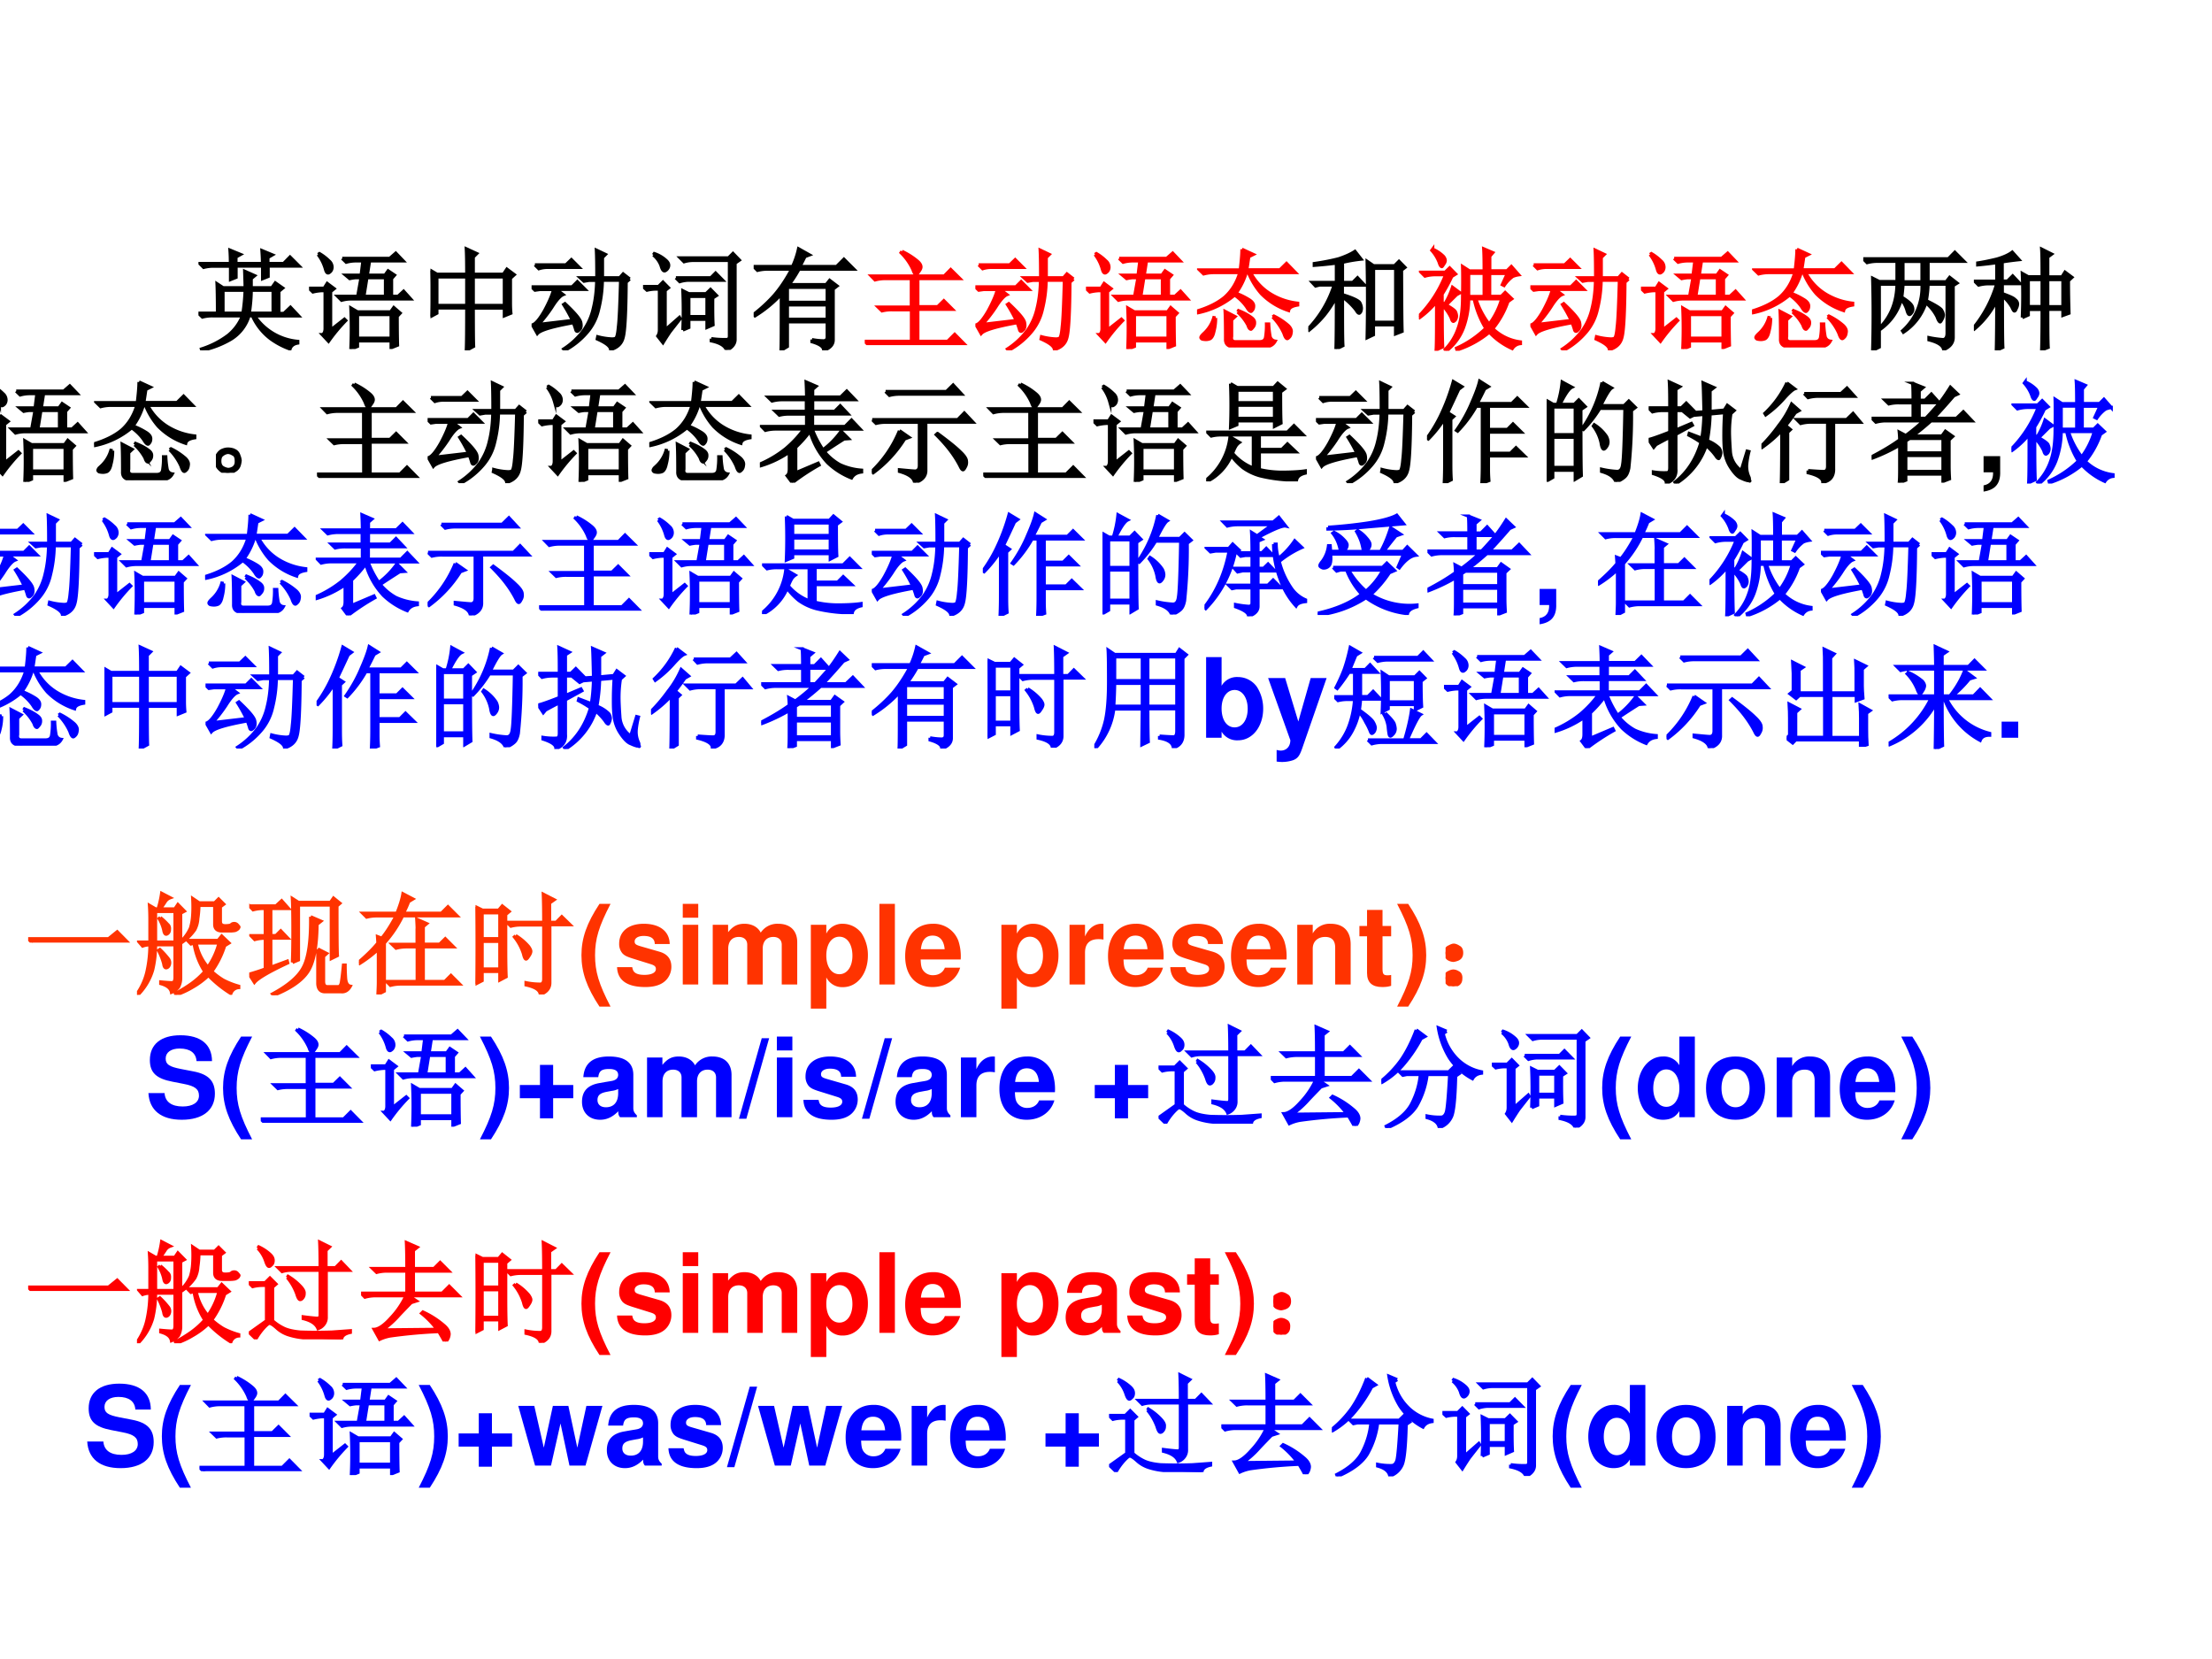 <svg xmlns="http://www.w3.org/2000/svg" xmlns:xlink="http://www.w3.org/1999/xlink" width="960" height="720" viewBox="0 0 720 540"><rect x="0" y="0" width="720" height="540" fill="#333333" stroke="none"/><g data-name="P"><clipPath id="a"><path fill-rule="evenodd" d="M0 540h720V0H0Z"/></clipPath><g clip-path="url(#a)"><path fill="#fff" fill-rule="evenodd" d="M0 540h720V0H0Z"/></g></g><g data-name="P"><symbol id="b"><path d="M-2147483500-2147483500Z"/></symbol><use xlink:href="#b" transform="matrix(36 0 0 -36 77309400000 -77309400000)"/><use xlink:href="#b" transform="matrix(36 0 0 -36 77309400000 -77309400000)"/><use xlink:href="#b" transform="matrix(36 0 0 -36 77309400000 -77309400000)"/><use xlink:href="#b" transform="matrix(36 0 0 -36 77309400000 -77309400000)"/><use xlink:href="#b" transform="matrix(36 0 0 -36 77309400000 -77309400000)"/><use xlink:href="#b" transform="matrix(36 0 0 -36 77309400000 -77309400000)"/><use xlink:href="#b" transform="matrix(36 0 0 -36 77309400000 -77309400000)"/><symbol id="c"><path d="M.172.336C.172.474.17.562.168.602L.223.566h.199C.422.6.42.65.418.715l.09-.04L.477.649V.566h.187L.695.61.762.563.727.534v-.2h.046l.059.056.074-.079H.508a.527.527 0 0 1 .39-.23V.066C.86.06.836.04.828.012a.69.69 0 0 0-.176.093.528.528 0 0 0-.164.208H.457A.374.374 0 0 0 .289.098.87.87 0 0 0 .031 0L.027.012A.803.803 0 0 1 .27.137c.057.047.1.105.128.175h-.27A.355.355 0 0 1 .036.301L0 .336h.172m.25.207h-.2V.336h.18c.01.06.017.129.02.207m.055 0C.477.475.47.406.46.336h.215v.207h-.2M.29.641v.12H.141A.355.355 0 0 1 .047.75L.012.785h.277c0 .04-.001.08-.004.121L.38.867.339.844V.785h.24c0 .037-.002.076-.005.117L.668.863.628.84V.785H.77l.058.059L.91.762H.63V.668l-.05-.02v.114h-.24V.66L.29.64Z"/></symbol><symbol id="d"><path d="M.438.313V.098h.304v.214H.438M.3.82h.43l.054.047.067-.07H.547L.527.668h.16l.028.039.058-.039L.746.637v-.16h.059l.05.046.063-.07h-.54A.325.325 0 0 1 .294.441L.258.477H.44L.47.645H.418a.488.488 0 0 1-.05-.008L.331.668h.14l.016.129H.422A.325.325 0 0 1 .336.785L.3.82M.523.645.496.477h.195v.168H.523M.797.297C.797.18.798.092.8.035L.742.012v.062H.438v-.05L.378 0a4.186 4.186 0 0 1 0 .371l.06-.035h.3l.028.039.058-.05L.797.296M.082.855l.012.008A.426.426 0 0 0 .18.797.073.073 0 0 0 .207.75.059.059 0 0 0 .195.703C.185.693.177.688.172.688c-.01 0-.018.011-.024.035a.39.39 0 0 1-.066.132M.122.13c.015.01.023.029.023.055v.343H.117A.432.432 0 0 1 .035.516L0 .55h.137l.027.043.063-.047L.195.52V.172L.32.27.332.258A1.526 1.526 0 0 1 .176.07L.12.13Z"/></symbol><symbol id="e"><path d="M.387.664V.406h.281v.258H.387M.328.687C.328.79.327.867.324.918L.418.875.387.844V.688H.66l.031.046.067-.05L.723.652V.426c0-.029.001-.059.004-.09L.668.312v.07H.387C.387.186.388.07.39.036L.324 0c.003.06.004.188.004.383h-.27V.336L0 .305a4.715 4.715 0 0 1 0 .418L.059.688h.27M.058.663V.406h.27v.258h-.27Z"/></symbol><symbol id="f"><path d="M.887.645.855.617C.853.341.844.174.828.117.815.062.778.026.715.007.712.038.672.068.594.103l.004.02a.594.594 0 0 1 .129-.02c.015 0 .027.002.035.007.01.008.018.042.023.102.008.062.014.203.02.422H.64A1.151 1.151 0 0 0 .605.367.475.475 0 0 0 .5.16.698.698 0 0 0 .3 0L.29.012a.696.696 0 0 1 .183.172c.041.06.07.126.086.199.018.073.028.156.03.25H.52L.474.625.44.656H.59c0 .11-.001.193-.004.25L.668.867.641.84V.656h.156l.031.035.059-.046M.03.773h.281L.36.82.43.75H.146A.246.246 0 0 1 .066.738L.031.773M0 .574h.367l.047.047.07-.07H.223L.285.504C.26.494.225.456.184.39A1.322 1.322 0 0 0 .063.234L.37.27C.345.322.318.37.29.414l.012.008C.39.339.44.282.445.25.451.221.447.2.434.187.424.177.417.172.414.172c-.008 0-.013.006-.016.02a.771.771 0 0 1-.02.058C.189.216.08.184.052.152L.008.23c.028.008.065.051.11.13.043.08.07.144.081.19H.074L.031.544 0 .574Z"/></symbol><symbol id="g"><path d="M.414.484V.301h.164v.183H.414M.36.18a4.136 4.136 0 0 1 0 .355L.414.508H.57l.04.039.054-.055L.63.47C.629.354.63.273.633.227L.578.203v.074H.414V.203L.36.18M.297.652h.316l.043.043L.72.63H.406A.289.289 0 0 1 .332.617L.297.652m.32-.55A.799.799 0 0 1 .754.094c.018 0 .027.01.027.031v.684H.445A.289.289 0 0 1 .371.797L.336.832h.437l.04.04.058-.06L.832.785V.098a.088.088 0 0 0-.02-.059A.115.115 0 0 0 .754 0C.738.04.693.066.617.082v.02M.094.859l.008.012A.298.298 0 0 0 .203.813C.227.793.236.774.23.752A.06.06 0 0 0 .2.716C.185.71.173.725.163.762a.229.229 0 0 1-.07.097M.199.18l.13.114.007-.012a29.227 29.227 0 0 1-.094-.12A2.923 2.923 0 0 1 .18.065L.133.125c.01.016.015.034.015.055v.37h-.02A.355.355 0 0 1 .036.54L0 .573h.14l.04.04.05-.051L.2.538V.18Z"/></symbol><symbol id="h"><path d="M.305.57V.434h.36V.57h-.36m0-.16V.281h.36v.13h-.36M.527.097A.633.633 0 0 1 .63.086c.023 0 .035.012.035.035v.137h-.36V.035L.247 0C.25.044.25.214.25.508A1.12 1.12 0 0 0 .012.312L0 .325C.073.382.135.44.188.5c.054.063.106.14.156.234H.129A.355.355 0 0 1 .035.723L0 .758h.352a.776.776 0 0 1 .054.16L.504.863.464.848a2.41 2.41 0 0 0-.046-.09H.75l.066.066.09-.09H.41a1.19 1.19 0 0 0-.09-.14h.336l.031.039.067-.051L.719.555V.094C.719.052.69.02.633 0 .635.031.6.057.527.078v.02Z"/></symbol><use xlink:href="#c" transform="matrix(36 0 0 -36 64.595 114.036)"/><use xlink:href="#d" transform="matrix(36 0 0 -36 100.598 113.614)"/><use xlink:href="#e" transform="matrix(36 0 0 -36 140.117 114.036)"/><use xlink:href="#f" transform="matrix(36 0 0 -36 173.027 114.036)"/><use xlink:href="#g" transform="matrix(36 0 0 -36 209.311 113.895)"/><use xlink:href="#h" transform="matrix(36 0 0 -36 245.315 114.036)"/><use xlink:href="#c" fill="none" stroke="#000" stroke-miterlimit="10" stroke-width=".029" transform="matrix(36 0 0 -36 64.595 114.036)"/><use xlink:href="#d" fill="none" stroke="#000" stroke-miterlimit="10" stroke-width=".029" transform="matrix(36 0 0 -36 100.598 113.614)"/><use xlink:href="#e" fill="none" stroke="#000" stroke-miterlimit="10" stroke-width=".029" transform="matrix(36 0 0 -36 140.117 114.036)"/><use xlink:href="#f" fill="none" stroke="#000" stroke-miterlimit="10" stroke-width=".029" transform="matrix(36 0 0 -36 173.027 114.036)"/><use xlink:href="#g" fill="none" stroke="#000" stroke-miterlimit="10" stroke-width=".029" transform="matrix(36 0 0 -36 209.311 113.895)"/><use xlink:href="#h" fill="none" stroke="#000" stroke-miterlimit="10" stroke-width=".029" transform="matrix(36 0 0 -36 245.315 114.036)"/><symbol id="i"><path d="M.336.848A.63.63 0 0 0 .473.762C.496.743.508.725.508.707.508.694.5.68.488.664.478.648.47.641.465.641.455.64.445.654.437.68a.503.503 0 0 1-.109.156l.008.012M.059.625h.66l.058.059L.86.602H.48V.348h.18l.055.054.078-.078H.48V.035h.27l.063.063.085-.086h-.77A.355.355 0 0 1 .036 0L0 .035h.422V.32H.25A.355.355 0 0 1 .156.31L.121.344h.3v.258H.189A.355.355 0 0 1 .093.59L.059.625Z"/></symbol><symbol id="j"><path d="M.406.888.508.841l-.04-.02A10.012 10.012 0 0 0 .45.702H.75l.059.058L.89.677H.484A.502.502 0 0 1 .688.47.592.592 0 0 1 .91.4V.384C.86.376.833.36.828.334a.613.613 0 0 0-.246.152.666.666 0 0 0-.117.191h-.02A.629.629 0 0 0 .352.49.66.66 0 0 0 .465.435C.496.417.512.397.512.376.512.358.508.346.5.337.495.33.49.326.488.326.478.326.465.339.45.365a.433.433 0 0 1-.11.109.748.748 0 0 0-.331-.16L0 .329C.102.36.185.4.25.454c.065.058.11.132.137.223H.152A.355.355 0 0 1 .06.665L.023.701h.368C.4.776.406.839.406.888M.168.267A.456.456 0 0 0 .152.142C.145.108.132.087.117.079A.096.096 0 0 0 .082.072a.145.145 0 0 0-.035.004C.039.08.035.086.035.09c0 .008.01.021.031.04a.31.31 0 0 1 .086.14L.168.267m.2.055.007.011c.05-.02.086-.04.11-.058C.51.259.521.242.52.224A.058.058 0 0 0 .504.181C.496.171.49.165.488.165c-.01 0-.02.012-.027.036a.432.432 0 0 1-.094.12M.684.276l.011.008a.597.597 0 0 0 .13-.086C.847.176.856.155.851.134.849.114.842.1.832.091.824.083.819.08.816.08c-.01 0-.02.016-.03.047a.501.501 0 0 1-.102.149M.258.079c0 .107-.001.19-.004.247l.09-.047L.313.25V.1C.306.065.323.049.358.052h.207c.032 0 .05.013.055.04a.677.677 0 0 1 .008.12h.02A.823.823 0 0 1 .66.102.055.055 0 0 1 .707.057C.687.02.65.003.597.006H.364C.29 0 .255.024.258.078Z"/></symbol><use xlink:href="#i" fill="red" transform="matrix(36 0 0 -36 281.478 112.348)"/><use xlink:href="#f" fill="red" transform="matrix(36 0 0 -36 317.48 114.036)"/><use xlink:href="#d" fill="red" transform="matrix(36 0 0 -36 353.484 113.614)"/><use xlink:href="#j" fill="red" transform="matrix(36 0 0 -36 389.628 113.098)"/><use xlink:href="#i" fill="none" stroke="red" stroke-miterlimit="10" stroke-width=".029" transform="matrix(36 0 0 -36 281.478 112.348)"/><use xlink:href="#f" fill="none" stroke="red" stroke-miterlimit="10" stroke-width=".029" transform="matrix(36 0 0 -36 317.48 114.036)"/><use xlink:href="#d" fill="none" stroke="red" stroke-miterlimit="10" stroke-width=".029" transform="matrix(36 0 0 -36 353.484 113.614)"/><use xlink:href="#j" fill="none" stroke="red" stroke-miterlimit="10" stroke-width=".029" transform="matrix(36 0 0 -36 389.628 113.098)"/><symbol id="k"><path d="M.309.473c0-.24 0-.387.004-.442L.25 0c.003.078.004.236.004.473a1.033 1.033 0 0 0-.11-.168.94.94 0 0 0-.136-.133L0 .184a1.02 1.02 0 0 1 .234.395H.102L.066.57l-.03.032h.218v.175a3.9 3.9 0 0 0-.2-.02v.016c.09.013.162.028.22.043.057.019.106.04.148.067l.055-.07A1.327 1.327 0 0 1 .309.784V.602h.093l.043.043.063-.067h-.2V.492c.1-.031.153-.057.16-.078A.119.119 0 0 0 .48.371.078.078 0 0 0 .473.336C.467.328.463.324.46.324c-.008 0-.017.01-.027.028a.608.608 0 0 1-.125.12m.535.243C.844.42.845.235.848.16L.789.137v.082h-.2v-.09L.532.102a16.022 16.022 0 0 1 0 .691L.59.753H.78l.04.04.054-.055L.844.715M.59.73V.242h.2V.73h-.2Z"/></symbol><use xlink:href="#k" transform="matrix(36 0 0 -36 425.847 113.614)"/><use xlink:href="#k" fill="none" stroke="#000" stroke-miterlimit="10" stroke-width=".029" transform="matrix(36 0 0 -36 425.847 113.614)"/><symbol id="l"><path d="M.45.7V.491h.14V.7H.45M.515.47a.761.761 0 0 1 .12-.23.703.703 0 0 1 .114.23H.516M.805.445A.804.804 0 0 0 .668.2a.437.437 0 0 1 .25-.12V.065A.099.099 0 0 1 .844.02a.638.638 0 0 0-.207.148.872.872 0 0 0-.293-.16L.34.023a.92.92 0 0 1 .265.18A.843.843 0 0 0 .5.47H.45A.782.782 0 0 0 .401.203.476.476 0 0 0 .25 0L.238.012a.508.508 0 0 1 .117.191c.027.073.04.168.04.285.002.12.002.211 0 .274l.062-.04H.59c0 .09-.001.156-.004.2L.668.887.641.855V.723h.156l.039.039.066-.075A.216.216 0 0 1 .848.672.335.335 0 0 1 .77.59L.754.598.8.699H.64V.492h.105l.035.035L.84.47.805.445M.297.672A1.44 1.44 0 0 0 .21.512V.434L.234.422a.694.694 0 0 1 .07.152l.067-.05L.34.507.246.414C.301.383.33.361.332.348A.09.09 0 0 0 .34.316.063.063 0 0 0 .328.277C.32.27.315.266.312.266c-.007 0-.014.01-.019.03a.42.42 0 0 1-.082.118C.21.221.212.095.215.035L.156.008C.16.07.16.216.16.445A.793.793 0 0 0 .008.301L0 .313a1.106 1.106 0 0 1 .242.375H.148A.355.355 0 0 1 .055.675L.02.71h.218l.04.039.054-.055L.297.672M.125.918A.307.307 0 0 0 .223.852C.233.839.238.827.238.816.238.806.233.794.223.781.215.768.21.761.207.761.199.762.191.774.184.798a.352.352 0 0 1-.067.11l.008.011Z"/></symbol><use xlink:href="#l" fill="red" transform="matrix(36 0 0 -36 461.846 114.176)"/><use xlink:href="#f" fill="red" transform="matrix(36 0 0 -36 498.13 114.036)"/><use xlink:href="#d" fill="red" transform="matrix(36 0 0 -36 534.134 113.614)"/><use xlink:href="#j" fill="red" transform="matrix(36 0 0 -36 570.278 113.098)"/><use xlink:href="#l" fill="none" stroke="red" stroke-miterlimit="10" stroke-width=".029" transform="matrix(36 0 0 -36 461.846 114.176)"/><use xlink:href="#f" fill="none" stroke="red" stroke-miterlimit="10" stroke-width=".029" transform="matrix(36 0 0 -36 498.13 114.036)"/><use xlink:href="#d" fill="none" stroke="red" stroke-miterlimit="10" stroke-width=".029" transform="matrix(36 0 0 -36 534.134 113.614)"/><use xlink:href="#j" fill="none" stroke="red" stroke-miterlimit="10" stroke-width=".029" transform="matrix(36 0 0 -36 570.278 113.098)"/><symbol id="m"><path d="M.145.598V.03L.085 0a11.778 11.778 0 0 1 0 .652l.06-.03h.16v.183H.129A.355.355 0 0 1 .035.793L0 .828h.77l.058.059L.91.805H.586V.62H.75l.031.04.067-.052L.813.586V.117c0-.05-.03-.086-.086-.11C.72.045.677.074.594.095v.02A.944.944 0 0 1 .723.097C.746.1.758.12.758.156v.442H.586A1 1 0 0 0 .57.449C.66.405.706.375.71.36A.092.092 0 0 0 .724.32.097.097 0 0 0 .71.277C.703.264.698.257.695.257.688.258.678.273.668.302A.392.392 0 0 1 .566.43.505.505 0 0 0 .363.164L.355.176a.531.531 0 0 1 .176.422H.36A2.228 2.228 0 0 0 .348.48C.408.444.44.414.445.39.451.37.448.354.437.34.43.33.423.324.418.324.41.324.402.337.395.364A.27.27 0 0 1 .344.46a.497.497 0 0 0-.18-.262L.156.211c.097.102.146.23.149.387h-.16m.214.207V.62h.172v.184H.36Z"/></symbol><symbol id="n"><path d="M.492.64V.396h.125V.64H.492m.176 0V.395h.137V.64H.668M.438.297a4.605 4.605 0 0 1 0 .398l.054-.03h.125c0 .124-.001.207-.004.25L.703.87.668.844v-.18h.129l.027.043L.887.66.855.63C.855.522.857.424.86.336L.805.316v.055H.668c0-.193.001-.307.004-.344L.613.004C.616.1.617.223.617.37H.492v-.05L.438.296M.203 0c.003.12.004.27.004.453a.795.795 0 0 0-.2-.258L0 .207a1.125 1.125 0 0 1 .207.395h-.07A.355.355 0 0 1 .043.59L.008.625h.199v.168a3.14 3.14 0 0 0-.172-.02V.79c.052.008.11.02.172.035.063.018.11.04.14.063L.408.82A2.894 2.894 0 0 1 .256.8V.626h.048l.047.047.066-.07h-.16v-.09C.32.49.358.474.37.46.387.448.395.434.395.418a.092.092 0 0 0-.012-.04C.378.364.373.356.367.356.362.355.354.367.344.391a.372.372 0 0 1-.086.101C.258.224.259.07.262.027L.203 0Z"/></symbol><use xlink:href="#m" transform="matrix(36 0 0 -36 606.487 114.036)"/><use xlink:href="#n" transform="matrix(36 0 0 -36 642.49 114.036)"/><use xlink:href="#m" fill="none" stroke="#000" stroke-miterlimit="10" stroke-width=".029" transform="matrix(36 0 0 -36 606.487 114.036)"/><use xlink:href="#n" fill="none" stroke="#000" stroke-miterlimit="10" stroke-width=".029" transform="matrix(36 0 0 -36 642.49 114.036)"/><symbol id="o"><path d="M.164.203A.07.07 0 0 0 .207.156.15.15 0 0 0 .219.11.215.215 0 0 0 .21.066.083.083 0 0 0 .17.02.111.111 0 0 0 .106 0C.08 0 .056.01.035.031A.111.111 0 0 0 0 .098c0 .026.005.048.016.066.013.02.028.034.046.04a.123.123 0 0 0 .047.01.16.16 0 0 0 .055-.01M.16.046C.178.06.186.08.184.109c0 .032-.01.051-.028.059A.099.099 0 0 1 .11.184a.09.09 0 0 1-.05-.02C.043.154.035.134.035.105c0-.028.01-.048.027-.058A.12.12 0 0 1 .11.03c.016 0 .033.005.051.016Z"/></symbol><symbol id="p"><path d="m.324.09.203.086L.535.16A2.019 2.019 0 0 1 .293 0L.246.063c.013.01.02.03.02.062v.152A.904.904 0 0 0 .004.152L0 .168a.997.997 0 0 1 .234.14C.297.362.352.42.398.485H.145A.355.355 0 0 1 .05.473L.016.508h.406V.62H.27A.355.355 0 0 1 .176.61L.14.645h.28V.75H.204A.355.355 0 0 1 .11.738L.074.773h.348C.422.823.42.868.418.91l.09-.039L.477.844v-.07H.73l.055.054L.86.75H.477V.645h.199l.05.05.07-.074h-.32V.508H.77l.058.058.078-.082H.473A.914.914 0 0 1 .57.297a.75.75 0 0 1 .164.168L.801.398.76.395A8.691 8.691 0 0 1 .583.28a.497.497 0 0 1 .14-.117.562.562 0 0 1 .196-.05V.097C.876.092.846.074.828.043A.665.665 0 0 0 .613.18a.684.684 0 0 0-.16.285A1.093 1.093 0 0 0 .324.32V.09Z"/></symbol><symbol id="q"><path d="M.125.824h.55l.06.059L.812.8h-.56A.355.355 0 0 1 .16.789L.125.824M.004.57h.773L.836.63.914.547H.488v-.43C.491.06.457.021.387 0 .382.044.336.078.25.102v.015C.326.11.374.105.395.105.418.108.43.125.43.156v.39H.133a.355.355 0 0 1-.094-.01L.004.57M.25.47.336.41.296.395A1.11 1.11 0 0 0 .013.09L0 .102C.11.208.193.33.25.469M.594.445C.693.372.76.318.797.281.836.245.855.216.855.195A.078.078 0 0 0 .844.141C.836.125.829.117.824.117.816.117.807.13.797.152a.931.931 0 0 1-.078.125c-.034.047-.08.1-.137.157l.012.011Z"/></symbol><symbol id="r"><path d="M.277.688V.57h.34v.118h-.34M.22.883.28.848H.61l.036.039.062-.051L.672.809c0-.146.001-.24.004-.282L.617.497v.05h-.34V.512L.22.488a4.79 4.79 0 0 1 0 .395M.277.824V.711h.34v.113h-.34M.012.445h.722l.059.059.082-.082H.48V.289h.204l.05.05L.81.267H.48v-.16a.885.885 0 0 1 .2-.024c.088 0 .16.004.215.012v-.02C.848.064.822.043.816.012A1.353 1.353 0 0 0 .488.05a.484.484 0 0 0-.156.074.601.601 0 0 0-.105.11A.46.46 0 0 0 .007 0L0 .012a.582.582 0 0 1 .215.39L.3.352A.113.113 0 0 1 .266.316.39.39 0 0 1 .238.254.468.468 0 0 1 .426.12v.3H.14a.355.355 0 0 1-.094-.01L.012.444Z"/></symbol><symbol id="s"><path d="M.555.246V.117c0-.023.001-.055.004-.094L.496 0C.5.078.5.142.5.191v.504H.445A1.112 1.112 0 0 0 .277.47L.266.477c.06.086.106.17.14.253.037.084.06.148.07.192l.079-.05L.52.851A3.116 3.116 0 0 0 .453.719h.313l.05.05.075-.074H.555v-.21h.172l.05.05.075-.074H.555V.27h.199l.05.05L.88.246H.555M.215.168C.215.116.216.07.219.031L.156 0C.16.083.16.155.16.215v.37A1.122 1.122 0 0 0 .012.399L0 .406c.044.06.083.124.117.192a1.82 1.82 0 0 1 .121.32L.316.871.286.848A18.305 18.305 0 0 0 .187.637L.241.602.215.578v-.41Z"/></symbol><symbol id="t"><path d="M.055.676v-.25h.203v.25H.055m0-.274V.13h.203v.273H.055m.254.25c0-.304 0-.504.004-.597L.258.023v.082H.055V.04L0 .008a17.08 17.08 0 0 1 0 .726L.059.7h.039A.98.98 0 0 1 .14.902L.227.855C.2.842.165.79.12.7H.25l.04.04.058-.06-.04-.027M.5.898l.086-.05C.566.835.533.78.488.688H.7L.742.73.801.672.766.645a4.532 4.532 0 0 0-.024-.52C.734.085.722.059.703.043A.213.213 0 0 0 .625 0C.612.042.569.073.496.094v.02a.82.82 0 0 1 .14-.02c.03 0 .046.022.051.066.008.044.015.212.02.504H.48A1.06 1.06 0 0 0 .332.473L.32.48A1.113 1.113 0 0 1 .5.898M.43.516A.375.375 0 0 0 .54.41.12.12 0 0 0 .554.363.073.073 0 0 0 .539.316C.53.303.521.296.516.296c-.01 0-.019.02-.024.056a.383.383 0 0 1-.07.152L.43.516Z"/></symbol><symbol id="u"><path d="M.5.648C.497.778.495.866.492.91L.59.867.555.84V.652l.129.012.027.043L.773.66.743.633A1.085 1.085 0 0 1 .73.465c0-.042.003-.1.008-.172A.23.23 0 0 1 .836.117L.89.293.906.289a.769.769 0 0 1-.02-.113.231.231 0 0 1 .02-.117.043.043 0 0 0 .004-.02C.91.026.911.021.914.023.917.026.91.027.894.027a.277.277 0 0 0-.054.02C.81.057.78.087.746.137a.346.346 0 0 0-.058.148C.681.335.68.385.68.438c0 .067.002.135.007.203L.555.629A1.526 1.526 0 0 0 .53.387.312.312 0 0 0 .637.32.08.08 0 0 0 .652.277a.09.09 0 0 0-.007-.03C.639.232.635.226.633.226.625.227.616.236.605.254a.541.541 0 0 1-.085.09A.647.647 0 0 0 .246 0L.238.012C.35.1.428.22.473.372a.947.947 0 0 1-.11.066l.004.015L.48.41C.49.46.497.531.5.625L.406.617.375.602.332.637.5.648M0 .398c.029.006.092.028.191.067V.66H.13A.355.355 0 0 1 .035.648L0 .684h.191c0 .09 0 .169-.004.234L.281.875.246.852V.684h.05L.34.727.406.66h-.16V.484l.14.059.009-.016L.246.445V.133C.251.07.223.027.16.003.163.036.124.064.043.09v.015A.602.602 0 0 1 .164.098c.018 0 .027.014.027.043v.277A2.904 2.904 0 0 1 .066.352L.046.328 0 .398Z"/></symbol><symbol id="v"><path d="M.387.809h.332l.054.05L.84.785H.516A.355.355 0 0 1 .422.773L.387.81M.422.113C.492.108.539.105.562.105c.024 0 .036.016.036.047v.399H.449A.355.355 0 0 1 .355.539L.32.574h.45L.828.63.895.55H.652V.133C.655.063.622.02.555.008.555.044.51.073.422.094v.02M.23.905.3.852C.284.846.252.819.208.77A.97.97 0 0 0 .039.617L.031.63a.905.905 0 0 1 .2.277M.237.461V.035L.18 0c.002.057.004.216.004.477A1.126 1.126 0 0 0 .008.324L0 .336C.055.39.107.452.156.52a.88.88 0 0 1 .117.195L.34.656.305.636A1.771 1.771 0 0 0 .219.52L.262.484.238.461Z"/></symbol><symbol id="w"><path d="M.309.379v-.11h.336V.4H.344L.309.378m0-.133V.102h.336v.144H.309M.37.898.465.86.43.83V.745h.054L.54.801.61.723H.43V.582h.06c.023.023.055.059.097.106.042.049.083.108.125.175L.777.801.742.785A5.774 5.774 0 0 0 .56.582h.207l.062.059.078-.082h-.37A2.277 2.277 0 0 0 .37.422h.266l.031.043.066-.047L.7.387v-.23c0-.05.002-.09.004-.122L.645.012v.066H.309V.023L.25 0c.003.023.004.065.004.125V.34A1.603 1.603 0 0 0 .008.223L0 .234c.096.05.181.1.254.153a.807.807 0 0 1-.004.07L.309.426c.06.044.113.088.16.133H.133A.355.355 0 0 1 .039.547L.004.582h.371v.14H.25A.355.355 0 0 1 .156.712L.121.746h.254c0 .07-.001.121-.004.152Z"/></symbol><use xlink:href="#d" transform="matrix(36.024 0 0 -36.024 -5.529 156.836)"/><use xlink:href="#j" transform="matrix(36.024 0 0 -36.024 30.615 156.32)"/><use xlink:href="#o" transform="matrix(36.024 0 0 -36.024 70.277 153.88)"/><use xlink:href="#i" transform="matrix(36.024 0 0 -36.024 103.185 155.57)"/><use xlink:href="#f" transform="matrix(36.024 0 0 -36.024 139.188 157.258)"/><use xlink:href="#d" transform="matrix(36.024 0 0 -36.024 175.191 156.836)"/><use xlink:href="#j" transform="matrix(36.024 0 0 -36.024 211.335 156.32)"/><use xlink:href="#p" transform="matrix(36.024 0 0 -36.024 247.338 157.117)"/><use xlink:href="#q" transform="matrix(36.024 0 0 -36.024 283.764 157.117)"/><use xlink:href="#i" transform="matrix(36.024 0 0 -36.024 320.049 155.57)"/><use xlink:href="#d" transform="matrix(36.024 0 0 -36.024 355.911 156.836)"/><use xlink:href="#r" transform="matrix(36.024 0 0 -36.024 392.618 156.695)"/><use xlink:href="#f" transform="matrix(36.024 0 0 -36.024 428.34 157.258)"/><use xlink:href="#s" transform="matrix(36.024 0 0 -36.024 464.484 157.258)"/><use xlink:href="#t" transform="matrix(36.024 0 0 -36.024 503.442 156.836)"/><use xlink:href="#u" transform="matrix(36.024 0 0 -36.024 536.631 157.399)"/><use xlink:href="#v" transform="matrix(36.024 0 0 -36.024 573.338 157.258)"/><use xlink:href="#w" transform="matrix(36.024 0 0 -36.024 609.2 157.117)"/><use xlink:href="#d" fill="none" stroke="#000" stroke-miterlimit="10" stroke-width=".029" transform="matrix(36.024 0 0 -36.024 -5.529 156.836)"/><use xlink:href="#j" fill="none" stroke="#000" stroke-miterlimit="10" stroke-width=".029" transform="matrix(36.024 0 0 -36.024 30.615 156.32)"/><use xlink:href="#o" fill="none" stroke="#000" stroke-miterlimit="10" stroke-width=".029" transform="matrix(36.024 0 0 -36.024 70.277 153.88)"/><use xlink:href="#i" fill="none" stroke="#000" stroke-miterlimit="10" stroke-width=".029" transform="matrix(36.024 0 0 -36.024 103.185 155.57)"/><use xlink:href="#f" fill="none" stroke="#000" stroke-miterlimit="10" stroke-width=".029" transform="matrix(36.024 0 0 -36.024 139.188 157.258)"/><use xlink:href="#d" fill="none" stroke="#000" stroke-miterlimit="10" stroke-width=".029" transform="matrix(36.024 0 0 -36.024 175.191 156.836)"/><use xlink:href="#j" fill="none" stroke="#000" stroke-miterlimit="10" stroke-width=".029" transform="matrix(36.024 0 0 -36.024 211.335 156.32)"/><use xlink:href="#p" fill="none" stroke="#000" stroke-miterlimit="10" stroke-width=".029" transform="matrix(36.024 0 0 -36.024 247.338 157.117)"/><use xlink:href="#q" fill="none" stroke="#000" stroke-miterlimit="10" stroke-width=".029" transform="matrix(36.024 0 0 -36.024 283.764 157.117)"/><use xlink:href="#i" fill="none" stroke="#000" stroke-miterlimit="10" stroke-width=".029" transform="matrix(36.024 0 0 -36.024 320.049 155.57)"/><use xlink:href="#d" fill="none" stroke="#000" stroke-miterlimit="10" stroke-width=".029" transform="matrix(36.024 0 0 -36.024 355.911 156.836)"/><use xlink:href="#r" fill="none" stroke="#000" stroke-miterlimit="10" stroke-width=".029" transform="matrix(36.024 0 0 -36.024 392.618 156.695)"/><use xlink:href="#f" fill="none" stroke="#000" stroke-miterlimit="10" stroke-width=".029" transform="matrix(36.024 0 0 -36.024 428.34 157.258)"/><use xlink:href="#s" fill="none" stroke="#000" stroke-miterlimit="10" stroke-width=".029" transform="matrix(36.024 0 0 -36.024 464.484 157.258)"/><use xlink:href="#t" fill="none" stroke="#000" stroke-miterlimit="10" stroke-width=".029" transform="matrix(36.024 0 0 -36.024 503.442 156.836)"/><use xlink:href="#u" fill="none" stroke="#000" stroke-miterlimit="10" stroke-width=".029" transform="matrix(36.024 0 0 -36.024 536.631 157.399)"/><use xlink:href="#v" fill="none" stroke="#000" stroke-miterlimit="10" stroke-width=".029" transform="matrix(36.024 0 0 -36.024 573.338 157.258)"/><use xlink:href="#w" fill="none" stroke="#000" stroke-miterlimit="10" stroke-width=".029" transform="matrix(36.024 0 0 -36.024 609.2 157.117)"/></g><g data-name="P"><symbol id="x"><path d="M0 .32V.174h.086C.088.106.06.067 0 .056V0c.107.016.154.073.15.183V.32H0Z"/></symbol><use xlink:href="#x" transform="matrix(36.024 0 0 -36.024 645.646 160.008)"/></g><g data-name="P" transform="matrix(36.024 0 0 -36.024 654.707 157.399)"><use xlink:href="#l" fill="#00f"/><use xlink:href="#l" fill="none" stroke="#00f" stroke-miterlimit="10" stroke-width=".029"/></g><g data-name="P"><symbol id="y"><path d="M.277.57a1.02 1.02 0 0 0-.265-.5L0 .082C.112.225.186.395.223.59H.102L.055.582.023.613H.22l.035.04.058-.055L.277.57m.348.082h.023a.464.464 0 0 1 .02-.129.71.71 0 0 1 .148.16L.88.622A.888.888 0 0 1 .676.496.75.75 0 0 1 .78.262.303.303 0 0 1 .914.148V.133C.867.128.84.115.828.093a.7.7 0 0 0-.144.243.917.917 0 0 0-.059.316M.43.574C.43.665.428.727.426.758l.05-.031.137.101H.301A.355.355 0 0 1 .207.816L.172.852h.45l.05.043.062-.079C.706.822.624.788.488.715L.52.695.484.68V.574H.52l.039.04L.62.55H.484V.434h.051l.04.039L.636.41H.484V.281h.09l.047.047.07-.07H.484V.09C.484.05.456.02.398 0 .401.029.362.057.281.086v.02A.897.897 0 0 1 .398.09C.42.09.43.1.43.12v.137H.285L.25.25.219.281h.21v.13H.345L.3.401.27.434h.16V.55H.37L.328.543.297.574H.43Z"/></symbol><symbol id="z"><path d="M.094.793c.117.008.238.02.363.039.125.02.211.044.258.07L.777.824.453.797a4.261 4.261 0 0 0-.36-.02v.016M.57.574c.034.06.064.132.09.215L.75.73.707.715a3.828 3.828 0 0 1-.11-.14h.176L.81.616.887.54C.84.534.79.496.738.426L.727.434l.05.117h-.66C.122.496.117.46.102.445a.063.063 0 0 0-.055-.02C.029.432.02.439.02.446c0 .008.007.021.023.04a.294.294 0 0 1 .055.14h.015l.004-.05h.09a.538.538 0 0 1-.016.062.328.328 0 0 1-.054.101l.011.008A.305.305 0 0 0 .234.684C.255.663.266.646.266.633.266.615.256.595.234.574h.18a.526.526 0 0 1-.02.09.531.531 0 0 1-.042.09l.011.008A.29.29 0 0 0 .441.695C.462.672.473.652.473.637.473.616.46.595.438.574H.57M.14.43h.446l.039.039.07-.067-.047-.02A1.018 1.018 0 0 0 .48.185.67.67 0 0 1 .898.09V.074C.846.061.818.04.812.012a.781.781 0 0 0-.375.144A.996.996 0 0 0 .005 0L0 .016c.164.036.297.093.398.171a.687.687 0 0 0-.136.22H.207L.172.397.14.43M.28.406A.74.74 0 0 1 .437.215.659.659 0 0 1 .59.406H.28Z"/></symbol><use xlink:href="#f" fill="#00f" transform="matrix(36 0 0 -36 -5.39 200.456)"/><use xlink:href="#d" fill="#00f" transform="matrix(36 0 0 -36 30.614 200.034)"/><use xlink:href="#j" fill="#00f" transform="matrix(36 0 0 -36 66.758 199.518)"/><use xlink:href="#p" fill="#00f" transform="matrix(36 0 0 -36 102.762 200.315)"/><use xlink:href="#q" fill="#00f" transform="matrix(36 0 0 -36 139.187 200.315)"/><use xlink:href="#i" fill="#00f" transform="matrix(36 0 0 -36 175.471 198.768)"/><use xlink:href="#d" fill="#00f" transform="matrix(36 0 0 -36 211.334 200.034)"/><use xlink:href="#r" fill="#00f" transform="matrix(36 0 0 -36 248.04 199.893)"/><use xlink:href="#f" fill="#00f" transform="matrix(36 0 0 -36 283.763 200.456)"/><use xlink:href="#s" fill="#00f" transform="matrix(36 0 0 -36 319.907 200.456)"/><use xlink:href="#t" fill="#00f" transform="matrix(36 0 0 -36 358.863 200.034)"/><use xlink:href="#y" fill="#00f" transform="matrix(36 0 0 -36 392.054 200.596)"/><use xlink:href="#z" fill="#00f" transform="matrix(36 0 0 -36 428.901 200.174)"/><use xlink:href="#w" fill="#00f" transform="matrix(36 0 0 -36 464.624 200.315)"/><use xlink:href="#f" fill="none" stroke="#00f" stroke-miterlimit="10" stroke-width=".029" transform="matrix(36 0 0 -36 -5.39 200.456)"/><use xlink:href="#d" fill="none" stroke="#00f" stroke-miterlimit="10" stroke-width=".029" transform="matrix(36 0 0 -36 30.614 200.034)"/><use xlink:href="#j" fill="none" stroke="#00f" stroke-miterlimit="10" stroke-width=".029" transform="matrix(36 0 0 -36 66.758 199.518)"/><use xlink:href="#p" fill="none" stroke="#00f" stroke-miterlimit="10" stroke-width=".029" transform="matrix(36 0 0 -36 102.762 200.315)"/><use xlink:href="#q" fill="none" stroke="#00f" stroke-miterlimit="10" stroke-width=".029" transform="matrix(36 0 0 -36 139.187 200.315)"/><use xlink:href="#i" fill="none" stroke="#00f" stroke-miterlimit="10" stroke-width=".029" transform="matrix(36 0 0 -36 175.471 198.768)"/><use xlink:href="#d" fill="none" stroke="#00f" stroke-miterlimit="10" stroke-width=".029" transform="matrix(36 0 0 -36 211.334 200.034)"/><use xlink:href="#r" fill="none" stroke="#00f" stroke-miterlimit="10" stroke-width=".029" transform="matrix(36 0 0 -36 248.04 199.893)"/><use xlink:href="#f" fill="none" stroke="#00f" stroke-miterlimit="10" stroke-width=".029" transform="matrix(36 0 0 -36 283.763 200.456)"/><use xlink:href="#s" fill="none" stroke="#00f" stroke-miterlimit="10" stroke-width=".029" transform="matrix(36 0 0 -36 319.907 200.456)"/><use xlink:href="#t" fill="none" stroke="#00f" stroke-miterlimit="10" stroke-width=".029" transform="matrix(36 0 0 -36 358.863 200.034)"/><use xlink:href="#y" fill="none" stroke="#00f" stroke-miterlimit="10" stroke-width=".029" transform="matrix(36 0 0 -36 392.054 200.596)"/><use xlink:href="#z" fill="none" stroke="#00f" stroke-miterlimit="10" stroke-width=".029" transform="matrix(36 0 0 -36 428.901 200.174)"/><use xlink:href="#w" fill="none" stroke="#00f" stroke-miterlimit="10" stroke-width=".029" transform="matrix(36 0 0 -36 464.624 200.315)"/></g><g fill="#00f" data-name="P"><use xlink:href="#x" transform="matrix(36 0 0 -36 501.144 203.204)"/><use xlink:href="#b" transform="matrix(36 0 0 -36 77309400000 -77309400000)"/></g><g data-name="P"><symbol id="A"><path d="M.172.465.168.523.207.508C.251.562.294.63.336.71H.164A.355.355 0 0 1 .07.699L.035.734h.309c.028.07.047.13.054.176l.09-.047L.45.84A.904.904 0 0 0 .402.734h.344l.059.059.082-.082H.395A1.056 1.056 0 0 0 .23.465V.03L.172 0c.002.042.004.08.004.113V.41A1.077 1.077 0 0 0 .008.281L0 .293c.078.068.135.125.172.172m.355.117C.527.6.526.632.523.68l.09-.04L.582.614v-.16H.73l.051.05L.855.43H.582V.117h.195l.055.055L.91.094H.38A.355.355 0 0 1 .285.082L.25.117h.277V.43H.43A.355.355 0 0 1 .336.418L.3.453h.226v.129Z"/></symbol><use xlink:href="#A" fill="#00f" transform="matrix(36 0 0 -36 520.146 200.174)"/><use xlink:href="#l" fill="#00f" transform="matrix(36 0 0 -36 556.43 200.596)"/><use xlink:href="#f" fill="#00f" transform="matrix(36 0 0 -36 592.715 200.456)"/><use xlink:href="#d" fill="#00f" transform="matrix(36 0 0 -36 628.718 200.034)"/><use xlink:href="#A" fill="none" stroke="#00f" stroke-miterlimit="10" stroke-width=".029" transform="matrix(36 0 0 -36 520.146 200.174)"/><use xlink:href="#l" fill="none" stroke="#00f" stroke-miterlimit="10" stroke-width=".029" transform="matrix(36 0 0 -36 556.43 200.596)"/><use xlink:href="#f" fill="none" stroke="#00f" stroke-miterlimit="10" stroke-width=".029" transform="matrix(36 0 0 -36 592.715 200.456)"/><use xlink:href="#d" fill="none" stroke="#00f" stroke-miterlimit="10" stroke-width=".029" transform="matrix(36 0 0 -36 628.718 200.034)"/></g><g data-name="P"><symbol id="B"><path d="M.617.652C.617.754.616.84.613.906l.098-.05L.67.827V.652h.06l.05.051L.855.63H.672V.105C.672.056.643.021.586 0 .583.04.54.068.457.086v.02A.645.645 0 0 1 .59.093C.608.096.617.112.617.14v.488H.414A.355.355 0 0 1 .32.617L.285.652h.332M.363.532A.482.482 0 0 0 .48.433C.493.415.5.4.5.39.5.378.493.362.48.344.47.328.462.32.457.32.449.32.441.336.434.367A.464.464 0 0 1 .352.52L.363.53M.06.738V.504h.16v.234h-.16m0-.258V.23h.16v.25h-.16M.273.402C.273.277.275.197.277.16L.22.13v.078h-.16V.125L0 .094a13.128 13.128 0 0 1 0 .699L.063.762H.21L.242.8.305.75.273.723v-.32Z"/></symbol><symbol id="C"><path d="M.484.586V.379h.262v.207H.484M.59.109C.658.104.7.102.719.102c.018.002.027.02.027.054v.2H.484C.484.188.486.09.488.058L.43.03l.004.324H.176A.634.634 0 0 0 .012 0L0 .008c.05.08.083.163.102.246.018.083.027.198.027.344C.129.743.128.84.125.887l.059-.04h.558L.77.892.832.844.801.813V.128C.803.064.775.022.715.004.71.048.668.077.59.09v.02M.184.823V.61h.25v.215h-.25m.3 0V.61h.262v.215H.484m-.3-.238A4.3 4.3 0 0 0 .176.379h.258v.207h-.25Z"/></symbol><use xlink:href="#j" fill="#00f" transform="matrix(36 0 0 -36 -5.53 242.718)"/><use xlink:href="#e" fill="#00f" transform="matrix(36 0 0 -36 33.99 243.656)"/><use xlink:href="#f" fill="#00f" transform="matrix(36 0 0 -36 66.899 243.656)"/><use xlink:href="#s" fill="#00f" transform="matrix(36 0 0 -36 103.043 243.656)"/><use xlink:href="#t" fill="#00f" transform="matrix(36 0 0 -36 142 243.234)"/><use xlink:href="#u" fill="#00f" transform="matrix(36 0 0 -36 175.19 243.796)"/><use xlink:href="#v" fill="#00f" transform="matrix(36 0 0 -36 211.897 243.656)"/><use xlink:href="#w" fill="#00f" transform="matrix(36 0 0 -36 247.76 243.515)"/><use xlink:href="#h" fill="#00f" transform="matrix(36 0 0 -36 283.763 243.656)"/><use xlink:href="#B" fill="#00f" transform="matrix(36 0 0 -36 321.454 243.374)"/><use xlink:href="#C" fill="#00f" transform="matrix(36 0 0 -36 356.192 243.515)"/><use xlink:href="#j" fill="none" stroke="#00f" stroke-miterlimit="10" stroke-width=".029" transform="matrix(36 0 0 -36 -5.53 242.718)"/><use xlink:href="#e" fill="none" stroke="#00f" stroke-miterlimit="10" stroke-width=".029" transform="matrix(36 0 0 -36 33.99 243.656)"/><use xlink:href="#f" fill="none" stroke="#00f" stroke-miterlimit="10" stroke-width=".029" transform="matrix(36 0 0 -36 66.899 243.656)"/><use xlink:href="#s" fill="none" stroke="#00f" stroke-miterlimit="10" stroke-width=".029" transform="matrix(36 0 0 -36 103.043 243.656)"/><use xlink:href="#t" fill="none" stroke="#00f" stroke-miterlimit="10" stroke-width=".029" transform="matrix(36 0 0 -36 142 243.234)"/><use xlink:href="#u" fill="none" stroke="#00f" stroke-miterlimit="10" stroke-width=".029" transform="matrix(36 0 0 -36 175.19 243.796)"/><use xlink:href="#v" fill="none" stroke="#00f" stroke-miterlimit="10" stroke-width=".029" transform="matrix(36 0 0 -36 211.897 243.656)"/><use xlink:href="#w" fill="none" stroke="#00f" stroke-miterlimit="10" stroke-width=".029" transform="matrix(36 0 0 -36 247.76 243.515)"/><use xlink:href="#h" fill="none" stroke="#00f" stroke-miterlimit="10" stroke-width=".029" transform="matrix(36 0 0 -36 283.763 243.656)"/><use xlink:href="#B" fill="none" stroke="#00f" stroke-miterlimit="10" stroke-width=".029" transform="matrix(36 0 0 -36 321.454 243.374)"/><use xlink:href="#C" fill="none" stroke="#00f" stroke-miterlimit="10" stroke-width=".029" transform="matrix(36 0 0 -36 356.192 243.515)"/></g><g data-name="P"><symbol id="D"><path d="M0 .752V.023h.14v.055A.162.162 0 0 1 .289 0c.129 0 .227.123.227.286a.361.361 0 0 1-.058.199.21.21 0 0 1-.169.087A.16.16 0 0 1 .14.493v.259H0M.258.455c.069 0 .118-.07.118-.17C.376.186.328.117.258.117.187.117.14.184.14.288c0 .099.048.167.118.167Z"/></symbol><symbol id="E"><path d="M.385.759.273.366.154.759H0L.201.197C.201.141.166.103.114.103a.155.155 0 0 0-.037.006V.004a.313.313 0 0 1 .151.013C.267.033.284.055.307.12l.222.639H.385Z"/></symbol><use xlink:href="#D" fill="#00f" transform="matrix(36 0 0 -36 392.584 240.968)"/><use xlink:href="#E" fill="#00f" transform="matrix(36 0 0 -36 412.768 248.024)"/></g><g data-name="P"><symbol id="F"><path d="M.36.824h.398l.047.047.066-.07H.488A.355.355 0 0 1 .395.789L.359.824M.785.61C.785.52.786.441.79.38L.734.352v.046H.488V.36L.434.332a4.136 4.136 0 0 1 0 .355L.492.648H.73l.04.04.05-.051L.785.609M.488.625V.422h.246v.203H.488M.461.32C.513.27.54.237.543.22a.166.166 0 0 0 .008-.04.069.069 0 0 0-.02-.05C.521.119.513.113.508.113c-.005 0-.01.007-.012.02a.671.671 0 0 0-.008.066.31.31 0 0 1-.039.11L.461.32M.305.078h.332c.031.104.052.194.062.27l.082-.04C.761.294.721.217.661.079h.124l.05.05.071-.073H.434A.355.355 0 0 1 .34.043L.305.078M.238.445A1.417 1.417 0 0 0 .227.348C.305.293.347.255.355.234A.123.123 0 0 0 .371.191.075.075 0 0 0 .36.152C.352.142.345.137.34.137.336.137.33.145.325.16a.547.547 0 0 1-.039.078.417.417 0 0 1-.062.094A.621.621 0 0 0 .16.156.457.457 0 0 0 .023 0L.016.012C.07.072.11.138.136.21a.851.851 0 0 1 .048.234H.129A.355.355 0 0 1 .035.434L0 .469h.184V.69H.133A1.591 1.591 0 0 0 .027.543L.016.551C.044.605.069.66.09.715c.02.057.039.124.055.2L.23.866.195.844.141.714h.14l.043.044L.387.69H.238V.47h.067l.047.047.066-.07h-.18Z"/></symbol><symbol id="G"><path d="M.684.703V.551C.684.525.686.488.69.44L.63.418v.047h-.23v-.38h.269v.173c0 .036-.001.077-.004.12l.09-.05L.723.305V.16c0-.047.001-.094.004-.14L.668 0v.063H.082L.055.035 0 .078l.027.027v.153C.027.297.026.34.023.387L.113.34.082.312V.086h.262v.379H.117L.086.437.03.48.06.504v.16C.059.695.057.73.055.766L.148.719.113.695V.488h.23v.258c0 .047 0 .093-.003.137L.43.84.398.805V.488h.23v.176c0 .031 0 .068-.003.11L.715.73.684.703Z"/></symbol><symbol id="H"><path d="M.422 0c.002.104.004.24.004.41A.85.85 0 0 0 .012.04L.008.054a.952.952 0 0 1 .375.402H.129A.355.355 0 0 1 .035.445L0 .48h.426v.243H.203A.355.355 0 0 1 .11.71L.074.746h.352c0 .057-.002.117-.004.18L.523.879.484.852V.746h.239l.054.055.078-.078h-.37V.48h.07c.06.076.104.152.132.227L.77.645.73.633A1.049 1.049 0 0 0 .578.48H.77l.058.06L.91.456H.523A.598.598 0 0 1 .914.141V.125C.867.125.84.109.828.078a.689.689 0 0 0-.324.379h-.02c0-.234.002-.376.004-.426L.422 0M.18.691A.52.52 0 0 0 .305.613C.318.598.325.583.325.57A.096.096 0 0 0 .308.527C.299.51.29.5.285.5.277.5.268.514.258.543a.453.453 0 0 1-.09.137L.18.69Z"/></symbol><use xlink:href="#F" fill="#00f" transform="matrix(36 0 0 -36 434.288 243.656)"/><use xlink:href="#d" fill="#00f" transform="matrix(36 0 0 -36 470.01 243.234)"/><use xlink:href="#p" fill="#00f" transform="matrix(36 0 0 -36 506.014 243.515)"/><use xlink:href="#q" fill="#00f" transform="matrix(36 0 0 -36 542.439 243.515)"/><use xlink:href="#G" fill="#00f" transform="matrix(36 0 0 -36 581.536 243.093)"/><use xlink:href="#H" fill="#00f" transform="matrix(36 0 0 -36 614.727 243.796)"/><use xlink:href="#F" fill="none" stroke="#00f" stroke-miterlimit="10" stroke-width=".029" transform="matrix(36 0 0 -36 434.288 243.656)"/><use xlink:href="#d" fill="none" stroke="#00f" stroke-miterlimit="10" stroke-width=".029" transform="matrix(36 0 0 -36 470.01 243.234)"/><use xlink:href="#p" fill="none" stroke="#00f" stroke-miterlimit="10" stroke-width=".029" transform="matrix(36 0 0 -36 506.014 243.515)"/><use xlink:href="#q" fill="none" stroke="#00f" stroke-miterlimit="10" stroke-width=".029" transform="matrix(36 0 0 -36 542.439 243.515)"/><use xlink:href="#G" fill="none" stroke="#00f" stroke-miterlimit="10" stroke-width=".029" transform="matrix(36 0 0 -36 581.536 243.093)"/><use xlink:href="#H" fill="none" stroke="#00f" stroke-miterlimit="10" stroke-width=".029" transform="matrix(36 0 0 -36 614.727 243.796)"/></g><g data-name="P"><symbol id="I"><path d="M.15.146H0V0h.15v.146Z"/></symbol><use xlink:href="#I" fill="#00f" transform="matrix(36 0 0 -36 651.524 240.14)"/></g><use xlink:href="#b" fill="#00f" data-name="P" transform="matrix(36 0 0 -36 77309400000 -77309400000)"/><g data-name="P"><symbol id="J"><path d="M0 .035h.727l.078.063L.89.012H.14A.407.407 0 0 1 .035 0L0 .035Z"/></symbol><symbol id="K"><path d="M.344.754H.168V.477h.176v.277M.117.477v.199C.117.72.116.764.113.809L.168.777h.023a.872.872 0 0 1 .032.141L.3.878A.087.087 0 0 1 .254.84.894.894 0 0 0 .21.777h.133l.027.04.059-.06L.395.739v-.59A.169.169 0 0 0 .375.07.161.161 0 0 0 .312.023C.305.06.273.086.215.102v.015C.267.112.3.11.316.11.335.11.344.126.344.16v.293H.168c0-.083-.01-.16-.027-.23A.528.528 0 0 0 .008 0L0 .008C.05.08.08.154.094.227c.015.072.023.148.023.226A.21.21 0 0 1 .051.441L.02.477h.097m.68.148C.83.625.85.629.855.637.861.642.868.645.88.645A.037.037 0 0 0 .91.629C.918.62.922.616.922.613.922.611.919.605.914.598A.084.084 0 0 0 .887.582.259.259 0 0 0 .832.578H.77c-.045 0-.067.02-.067.059v.172H.56A.886.886 0 0 0 .55.69.244.244 0 0 0 .523.59.448.448 0 0 0 .41.477L.402.488a.357.357 0 0 1 .082.117.5.5 0 0 1 .02.118c.003.044.003.093 0 .148L.562.832h.141l.035.035L.785.82.754.797V.664c0-.026.014-.039.043-.039M.793.445A.824.824 0 0 0 .676.211.651.651 0 0 1 .78.133a.72.72 0 0 1 .14-.055V.066A.08.08 0 0 1 .849.012a1.038 1.038 0 0 0-.203.164A.707.707 0 0 0 .504.07.74.74 0 0 0 .352 0L.348.012C.4.04.447.069.488.098A.724.724 0 0 1 .613.21a.656.656 0 0 0-.097.258L.488.46.457.492h.277l.032.04.066-.063L.793.445M.535.47A.478.478 0 0 1 .641.25c.046.065.08.138.101.219H.535m-.324.23A.562.562 0 0 0 .277.637C.29.627.296.61.293.59A.04.04 0 0 0 .27.55C.257.544.247.556.242.587A.358.358 0 0 1 .2.69L.211.7M.207.41A.749.749 0 0 0 .285.324a.059.059 0 0 0 .008-.05C.288.257.279.248.266.245.253.243.245.256.242.281a.596.596 0 0 1-.047.121L.207.41Z"/></symbol><symbol id="L"><path d="M.39.297c.003.047.005.142.005.285C.395.728.393.826.39.875L.445.84h.29l.027.039L.82.832.793.809C.793.55.794.4.797.359L.742.332v.484H.445V.32L.391.297M.555.71.648.67.613.642C.611.435.582.29.527.21.473.13.37.06.22 0L.21.012C.35.087.444.167.488.25c.047.086.07.24.067.46M.62.419.7.378.672.353V.125c0-.034.014-.05.043-.047h.09c.015 0 .026.017.03.05.006.037.011.086.017.145h.015C.867.24.868.201.871.156.874.112.888.087.914.082.894.046.866.029.832.032H.688C.645.031.623.055.62.104v.313M0 .808h.242l.051.047.062-.07h-.16V.54h.047l.043.043.063-.066H.195V.254l.149.055.004-.016C.176.213.076.153.047.117L0 .191c.057.016.105.032.145.047v.278A.355.355 0 0 1 .05.504L.016.539h.129v.246H.129A.355.355 0 0 1 .035.773L0 .81Z"/></symbol><use xlink:href="#J" fill="#f30" transform="matrix(36 0 0 -36 9.169 306.81)"/><use xlink:href="#K" fill="#f30" transform="matrix(36 0 0 -36 44.586 323.825)"/><use xlink:href="#L" fill="#f30" transform="matrix(36 0 0 -36 81.127 323.966)"/><use xlink:href="#A" fill="#f30" transform="matrix(36 0 0 -36 116.826 323.684)"/><use xlink:href="#B" fill="#f30" transform="matrix(36 0 0 -36 154.774 323.684)"/><use xlink:href="#J" fill="none" stroke="#f30" stroke-miterlimit="10" stroke-width=".029" transform="matrix(36 0 0 -36 9.169 306.81)"/><use xlink:href="#K" fill="none" stroke="#f30" stroke-miterlimit="10" stroke-width=".029" transform="matrix(36 0 0 -36 44.586 323.825)"/><use xlink:href="#L" fill="none" stroke="#f30" stroke-miterlimit="10" stroke-width=".029" transform="matrix(36 0 0 -36 81.127 323.966)"/><use xlink:href="#A" fill="none" stroke="#f30" stroke-miterlimit="10" stroke-width=".029" transform="matrix(36 0 0 -36 116.826 323.684)"/><use xlink:href="#B" fill="none" stroke="#f30" stroke-miterlimit="10" stroke-width=".029" transform="matrix(36 0 0 -36 154.774 323.684)"/></g><g data-name="P"><symbol id="M"><path d="M.163.929C.048.755 0 .619 0 .465 0 .31.048.174.163 0h.1C.156.206.123.317.123.465c0 .147.034.26.14.464h-.1Z"/></symbol><symbol id="N"><path d="M.476.389C.474.503.386.572.241.572.104.572.019.503.019.392a.13.13 0 0 1 .03-.088C.068.285.085.276.137.259L.304.207C.339.196.351.185.351.163.351.13.312.11.247.11.21.11.182.116.164.129.149.14.143.151.137.18H0C.004.061.091 0 .255 0 .33 0 .387.016.427.048.467.08.491.13.491.183c0 .07-.035.115-.106.136L.208.37C.169.382.159.39.159.412c0 .03.032.05.081.05.067 0 .1-.024.101-.073h.135Z"/></symbol><symbol id="O"><path d="M.14.54H0V0h.14v.54m0 .189H0V.604h.14v.125Z"/></symbol><symbol id="P"><path d="M0 .54V0h.14v.324C.14.391.176.43.236.43.283.43.312.403.312.36V0h.14v.324C.452.39.488.43.548.43.595.43.624.403.624.36V0h.14v.382C.764.487.7.549.592.549a.18.18 0 0 1-.158-.08C.408.52.354.549.287.549.225.549.185.529.139.473V.54H0Z"/></symbol><symbol id="Q"><path d="M.14.758H0V0h.14v.282A.16.16 0 0 1 .29.194c.13 0 .226.122.226.286a.36.36 0 0 1-.058.202.213.213 0 0 1-.168.085.16.16 0 0 1-.15-.089v.08M.258.65C.329.65.376.582.376.478.376.379.328.311.258.311.187.311.14.379.14.48c0 .102.047.17.118.17Z"/></symbol><symbol id="R"><path d="M.14.729H0V0h.14v.729Z"/></symbol><symbol id="S"><path d="M.502.249a.452.452 0 0 1-.02.166.237.237 0 0 1-.232.157C.095.572 0 .46 0 .279 0 .106.094 0 .247 0c.121 0 .219.068.25.175H.359C.342.132.303.107.252.107A.106.106 0 0 0 .16.154C.147.174.142.198.14.249h.362m-.36.093c.009.083.044.123.106.123C.312.465.35.422.357.342H.142Z"/></symbol><symbol id="T"><path d="M0 .54V0h.14v.287C.14.369.181.41.263.41A.247.247 0 0 0 .307.406v.142L.29.549C.226.549.171.507.14.434V.54H0Z"/></symbol><symbol id="U"><path d="M0 .54V0h.14v.324C.14.388.184.43.253.43c.06 0 .09-.033.09-.097V0h.14v.362c0 .12-.065.187-.181.187A.176.176 0 0 1 .14.462V.54H0Z"/></symbol><symbol id="V"><path d="M.287.552H.209v.145h-.14V.552H0V.459h.069V.127C.069.042.114 0 .206 0c.032 0 .055.003.081.011v.098C.273.107.266.106.255.106.218.106.209.117.209.165v.294h.078v.093Z"/></symbol><symbol id="W"><path d="M.1 0c.115.174.163.31.163.464C.263.619.215.755.1.929H0C.107.723.14.612.14.464.14.317.106.204 0 0h.1Z"/></symbol><use xlink:href="#M" fill="#f30" transform="matrix(36 0 0 -36 189.26 327.65)"/><use xlink:href="#N" fill="#f30" transform="matrix(36 0 0 -36 200.852 321.278)"/><use xlink:href="#O" fill="#f30" transform="matrix(36 0 0 -36 222.236 320.45)"/><use xlink:href="#P" fill="#f30" transform="matrix(36 0 0 -36 231.992 320.45)"/><use xlink:href="#Q" fill="#f30" transform="matrix(36 0 0 -36 263.924 328.298)"/><use xlink:href="#R" fill="#f30" transform="matrix(36 0 0 -36 286.244 320.45)"/><use xlink:href="#S" fill="#f30" transform="matrix(36 0 0 -36 294.632 321.278)"/><use xlink:href="#b" fill="#f30" transform="matrix(36 0 0 -36 77309400000 -77309400000)"/><use xlink:href="#Q" fill="#f30" transform="matrix(36 0 0 -36 325.952 328.298)"/><use xlink:href="#T" fill="#f30" transform="matrix(36 0 0 -36 348.128 320.45)"/><use xlink:href="#S" fill="#f30" transform="matrix(36 0 0 -36 360.656 321.278)"/><use xlink:href="#N" fill="#f30" transform="matrix(36 0 0 -36 380.924 321.278)"/><use xlink:href="#S" fill="#f30" transform="matrix(36 0 0 -36 400.688 321.278)"/><use xlink:href="#U" fill="#f30" transform="matrix(36 0 0 -36 422.252 320.45)"/><use xlink:href="#V" fill="#f30" transform="matrix(36 0 0 -36 442.484 321.278)"/><use xlink:href="#W" fill="#f30" transform="matrix(36 0 0 -36 454.76 327.65)"/></g><g data-name="P"><symbol id="X"><path d="M.117.121C.133.111.14.092.137.066c0-.023-.01-.04-.028-.05A.097.097 0 0 0 .07 0a.097.097 0 0 0-.039.016C.013.026.003.044 0 .07c0 .026.008.043.023.051.019.01.034.016.047.016A.084.084 0 0 0 .117.12m0 .234C.135.348.145.33.145.301.145.275.135.257.113.246A.152.152 0 0 0 .07.234.099.099 0 0 0 .023.25.067.067 0 0 0 0 .305c.003.026.013.043.031.05.018.01.033.016.043.016C.084.371.1.366.117.355Z"/></symbol><use xlink:href="#X" fill="#f30" transform="matrix(36 0 0 -36 470.53 321.012)"/><use xlink:href="#X" fill="none" stroke="#f30" stroke-miterlimit="10" stroke-width=".029" transform="matrix(36 0 0 -36 470.53 321.012)"/></g><use xlink:href="#b" fill="#f30" data-name="P" transform="matrix(36 0 0 -36 77309400000 -77309400000)"/><g data-name="P"><use xlink:href="#b" fill="#f30" transform="matrix(36 0 0 -36 77309400000 -77309400000)"/><use xlink:href="#b" fill="#f30" transform="matrix(36 0 0 -36 77309400000 -77309400000)"/><use xlink:href="#b" fill="#f30" transform="matrix(36 0 0 -36 77309400000 -77309400000)"/><use xlink:href="#b" fill="#f30" transform="matrix(36 0 0 -36 77309400000 -77309400000)"/><symbol id="Y"><path d="M.575.53C.574.681.473.764.289.764.114.764.013.682.013.54.013.427.07.372.218.344L.32.324C.42.305.457.277.457.218.457.157.401.12.31.12.208.12.151.163.146.241H0C.009.085.116 0 .302 0 .49 0 .601.087.601.236c0 .115-.058.175-.193.201L.294.459C.187.48.156.501.156.554c0 .055.048.09.126.09C.377.644.43.604.435.53h.14Z"/></symbol><use xlink:href="#Y" fill="#00f" transform="matrix(36 0 0 -36 48.312 364.478)"/><use xlink:href="#M" fill="#00f" transform="matrix(36 0 0 -36 72.6 370.85)"/></g><g data-name="P"><use xlink:href="#i" fill="#00f" transform="matrix(36 0 0 -36 84.871 365.478)"/><use xlink:href="#d" fill="#00f" transform="matrix(36 0 0 -36 120.71 366.744)"/><use xlink:href="#i" fill="none" stroke="#00f" stroke-miterlimit="10" stroke-width=".029" transform="matrix(36 0 0 -36 84.871 365.478)"/><use xlink:href="#d" fill="none" stroke="#00f" stroke-miterlimit="10" stroke-width=".029" transform="matrix(36 0 0 -36 120.71 366.744)"/></g><g data-name="P"><symbol id="Z"><path d="M.483.301H.301v.182H.182V.301H0V.182h.182V0h.119v.182h.182v.119Z"/></symbol><symbol id="aa"><path d="M.496.04C.472.063.464.079.464.106v.3c0 .11-.075.166-.221.166C.097.572.021.51.012.385h.135c.007.056.03.074.099.074C.3.459.327.441.327.405A.048.048 0 0 0 .303.363C.284.353.284.353.215.342L.159.332C.052.314 0 .259 0 .162 0 .065.065 0 .164 0c.06 0 .114.025.164.077 0-.028.003-.038.016-.054h.152V.04m-.169.2C.327.159.287.113.216.113.169.113.14.138.14.178.14.22.162.24.22.252l.048.009a.176.176 0 0 1 .059.017V.24Z"/></symbol><symbol id="ab"><path d="M.206.728 0 0h.067l.206.728H.206Z"/></symbol><use xlink:href="#W" fill="#00f" transform="matrix(36 0 0 -36 156.212 370.85)"/><use xlink:href="#Z" fill="#00f" transform="matrix(36 0 0 -36 169.208 364.01)"/><use xlink:href="#aa" fill="#00f" transform="matrix(36 0 0 -36 189.44 364.478)"/><use xlink:href="#P" fill="#00f" transform="matrix(36 0 0 -36 210.608 363.65)"/><use xlink:href="#ab" fill="#00f" transform="matrix(36 0 0 -36 240.524 364.154)"/><use xlink:href="#O" fill="#00f" transform="matrix(36 0 0 -36 252.872 363.65)"/><use xlink:href="#N" fill="#00f" transform="matrix(36 0 0 -36 261.512 364.478)"/><use xlink:href="#ab" fill="#00f" transform="matrix(36 0 0 -36 280.556 364.154)"/><use xlink:href="#aa" fill="#00f" transform="matrix(36 0 0 -36 291.5 364.478)"/><use xlink:href="#T" fill="#00f" transform="matrix(36 0 0 -36 312.776 363.65)"/><use xlink:href="#S" fill="#00f" transform="matrix(36 0 0 -36 325.304 364.478)"/><use xlink:href="#b" fill="#00f" transform="matrix(36 0 0 -36 77309400000 -77309400000)"/><use xlink:href="#Z" fill="#00f" transform="matrix(36 0 0 -36 356.336 364.01)"/></g><g data-name="P"><symbol id="ac"><path d="M.348.559.355.57A.52.52 0 0 0 .47.477C.492.453.503.432.5.414A.058.058 0 0 0 .484.371C.477.363.47.36.464.36c-.01 0-.02.017-.03.051A.493.493 0 0 1 .348.56m.297.09c0 .114-.002.19-.004.23L.73.836.698.805V.648h.086L.835.7.907.625H.7V.203A.101.101 0 0 0 .68.137a.114.114 0 0 0-.054-.04C.609.14.565.17.492.188v.016C.562.195.605.191.622.191c.015 0 .023.01.023.032v.402h-.27A.289.289 0 0 1 .301.613L.266.648h.379M.082.824.09.836A.4.4 0 0 0 .19.77C.212.75.221.732.22.71.219.694.214.68.203.673.195.664.19.66.183.66c-.01 0-.02.016-.03.047a.307.307 0 0 1-.071.117M.215.168A.43.43 0 0 1 .313.102C.351.083.402.072.465.066a4.076 4.076 0 0 1 .289 0l.164.012V.063C.866.052.84.03.84 0a6.815 6.815 0 0 0-.293.012.621.621 0 0 0-.18.027.283.283 0 0 0-.113.063C.223.13.2.145.187.145.177.145.16.13.134.102a.55.55 0 0 1-.07-.098L.007.059.16.168v.32H.13A.355.355 0 0 1 .035.477L0 .512h.148l.043.043L.246.5.215.473V.168Z"/></symbol><symbol id="ad"><path d="M.414.66C.414.754.413.832.41.895L.508.852.473.824V.66H.66l.055.055.078-.078h-.32v-.2h.261L.797.5.883.414H.43L.5.367.453.352a6.867 6.867 0 0 1-.11-.114.852.852 0 0 0-.148-.133L.687.11a.763.763 0 0 1-.14.145l.012.012A.789.789 0 0 0 .746.148C.78.12.796.092.796.066a.118.118 0 0 0-.01-.039C.776.01.77 0 .765 0 .758 0 .75.005.746.016A2.581 2.581 0 0 1 .703.09 4.448 4.448 0 0 1 .262.05.383.383 0 0 1 .168.02l-.05.09C.157.111.21.146.27.214a.738.738 0 0 1 .136.2H.13A.355.355 0 0 1 .035.401L0 .437h.414v.2h-.18A.355.355 0 0 1 .141.625L.105.66h.31Z"/></symbol><symbol id="ae"><path d="M.316.887.395.828.359.808A1.274 1.274 0 0 0 .211.587.74.74 0 0 0 .008.414L0 .426a.967.967 0 0 1 .18.191c.052.076.097.166.136.27M.59.875.559.855a.483.483 0 0 1 .14-.242.426.426 0 0 1 .207-.105V.496C.867.491.84.474.824.446a.575.575 0 0 0-.207.187.746.746 0 0 0-.101.273L.59.875M.164.508H.61l.04.039.054-.055L.672.47C.667.263.654.139.632.098A.18.18 0 0 0 .524.004C.516.046.48.076.414.094v.015A.564.564 0 0 1 .54.098c.02 0 .037.014.047.043.01.028.02.143.031.343H.414A.751.751 0 0 0 .32.2C.273.124.184.057.05 0L.044.016c.117.06.195.13.234.21.042.084.067.17.075.258H.23L.195.477l-.03.03Z"/></symbol><use xlink:href="#ac" fill="#00f" transform="matrix(36 0 0 -36 377.097 365.76)"/><use xlink:href="#ad" fill="#00f" transform="matrix(36 0 0 -36 413.639 366.462)"/><use xlink:href="#ae" fill="#00f" transform="matrix(36 0 0 -36 449.618 367.166)"/><use xlink:href="#g" fill="#00f" transform="matrix(36 0 0 -36 485.597 367.025)"/><use xlink:href="#ac" fill="none" stroke="#00f" stroke-miterlimit="10" stroke-width=".029" transform="matrix(36 0 0 -36 377.097 365.76)"/><use xlink:href="#ad" fill="none" stroke="#00f" stroke-miterlimit="10" stroke-width=".029" transform="matrix(36 0 0 -36 413.639 366.462)"/><use xlink:href="#ae" fill="none" stroke="#00f" stroke-miterlimit="10" stroke-width=".029" transform="matrix(36 0 0 -36 449.618 367.166)"/><use xlink:href="#g" fill="none" stroke="#00f" stroke-miterlimit="10" stroke-width=".029" transform="matrix(36 0 0 -36 485.597 367.025)"/></g><g data-name="P"><symbol id="af"><path d="M.376.023h.14v.729h-.14V.493a.162.162 0 0 1-.149.079C.098.572 0 .448 0 .285 0 .212.022.138.058.086A.21.21 0 0 1 .227 0c.068 0 .114.024.149.078V.023M.258.455C.329.455.376.387.376.283.376.185.328.117.258.117.188.117.14.186.14.285c0 .101.048.17.118.17Z"/></symbol><symbol id="ag"><path d="M.266.572C.101.572 0 .463 0 .286 0 .108.101 0 .267 0c.165 0 .267.108.267.282 0 .183-.099.29-.268.29M.267.459C.344.459.394.39.394.284.394.183.342.113.267.113.191.113.14.182.14.286c0 .104.051.173.127.173Z"/></symbol><use xlink:href="#M" fill="#00f" transform="matrix(36 0 0 -36 521.5 370.85)"/><use xlink:href="#af" fill="#00f" transform="matrix(36 0 0 -36 533.092 364.478)"/><use xlink:href="#ag" fill="#00f" transform="matrix(36 0 0 -36 555.304 364.478)"/><use xlink:href="#U" fill="#00f" transform="matrix(36 0 0 -36 578.308 363.65)"/><use xlink:href="#S" fill="#00f" transform="matrix(36 0 0 -36 598.828 364.478)"/><use xlink:href="#W" fill="#00f" transform="matrix(36 0 0 -36 618.844 370.85)"/></g><use xlink:href="#b" fill="#00f" data-name="P" transform="matrix(36 0 0 -36 77309400000 -77309400000)"/><g data-name="P"><use xlink:href="#J" fill="red" transform="matrix(36 0 0 -36 9.169 420.21)"/><use xlink:href="#K" fill="red" transform="matrix(36 0 0 -36 44.586 437.225)"/><use xlink:href="#ac" fill="red" transform="matrix(36 0 0 -36 80.987 435.96)"/><use xlink:href="#ad" fill="red" transform="matrix(36 0 0 -36 117.529 436.663)"/><use xlink:href="#B" fill="red" transform="matrix(36 0 0 -36 154.774 437.084)"/><use xlink:href="#J" fill="none" stroke="red" stroke-miterlimit="10" stroke-width=".029" transform="matrix(36 0 0 -36 9.169 420.21)"/><use xlink:href="#K" fill="none" stroke="red" stroke-miterlimit="10" stroke-width=".029" transform="matrix(36 0 0 -36 44.586 437.225)"/><use xlink:href="#ac" fill="none" stroke="red" stroke-miterlimit="10" stroke-width=".029" transform="matrix(36 0 0 -36 80.987 435.96)"/><use xlink:href="#ad" fill="none" stroke="red" stroke-miterlimit="10" stroke-width=".029" transform="matrix(36 0 0 -36 117.529 436.663)"/><use xlink:href="#B" fill="none" stroke="red" stroke-miterlimit="10" stroke-width=".029" transform="matrix(36 0 0 -36 154.774 437.084)"/></g><g fill="red" data-name="P"><use xlink:href="#M" transform="matrix(36 0 0 -36 189.26 441.05)"/><use xlink:href="#N" transform="matrix(36 0 0 -36 200.852 434.678)"/><use xlink:href="#O" transform="matrix(36 0 0 -36 222.236 433.85)"/><use xlink:href="#P" transform="matrix(36 0 0 -36 231.992 433.85)"/><use xlink:href="#Q" transform="matrix(36 0 0 -36 263.924 441.698)"/><use xlink:href="#R" transform="matrix(36 0 0 -36 286.244 433.85)"/><use xlink:href="#S" transform="matrix(36 0 0 -36 294.632 434.678)"/><use xlink:href="#b" transform="matrix(36 0 0 -36 77309400000 -77309400000)"/><use xlink:href="#Q" transform="matrix(36 0 0 -36 325.952 441.698)"/><use xlink:href="#aa" transform="matrix(36 0 0 -36 346.868 434.678)"/><use xlink:href="#N" transform="matrix(36 0 0 -36 366.92 434.678)"/><use xlink:href="#V" transform="matrix(36 0 0 -36 386.396 434.678)"/><use xlink:href="#W" transform="matrix(36 0 0 -36 398.672 441.05)"/></g><g data-name="P" transform="matrix(36 0 0 -36 414.49 434.413)"><use xlink:href="#X" fill="red"/><use xlink:href="#X" fill="none" stroke="red" stroke-miterlimit="10" stroke-width=".029"/></g><use xlink:href="#b" fill="red" data-name="P" transform="matrix(36 0 0 -36 77309400000 -77309400000)"/><g fill="#00f" data-name="P"><use xlink:href="#b" transform="matrix(36 0 0 -36 77309400000 -77309400000)"/><use xlink:href="#b" transform="matrix(36 0 0 -36 77309400000 -77309400000)"/><use xlink:href="#Y" transform="matrix(36 0 0 -36 28.392 477.876)"/><use xlink:href="#M" transform="matrix(36 0 0 -36 52.68 484.248)"/></g><g data-name="P"><use xlink:href="#i" fill="#00f" transform="matrix(36 0 0 -36 64.928 478.876)"/><use xlink:href="#d" fill="#00f" transform="matrix(36 0 0 -36 100.766 480.142)"/><use xlink:href="#i" fill="none" stroke="#00f" stroke-miterlimit="10" stroke-width=".029" transform="matrix(36 0 0 -36 64.928 478.876)"/><use xlink:href="#d" fill="none" stroke="#00f" stroke-miterlimit="10" stroke-width=".029" transform="matrix(36 0 0 -36 100.766 480.142)"/></g><g data-name="P"><symbol id="ah"><path d="m.608 0 .153.54H.616L.534.162.453.54h-.14L.231.162.145.54H0L.152 0h.144l.086.381L.463 0h.145Z"/></symbol><use xlink:href="#W" fill="#00f" transform="matrix(36 0 0 -36 136.292 484.248)"/><use xlink:href="#Z" fill="#00f" transform="matrix(36 0 0 -36 149.288 477.408)"/><use xlink:href="#ah" fill="#00f" transform="matrix(36 0 0 -36 168.692 477.048)"/><use xlink:href="#aa" fill="#00f" transform="matrix(36 0 0 -36 197.528 477.876)"/><use xlink:href="#N" fill="#00f" transform="matrix(36 0 0 -36 217.58 477.876)"/><use xlink:href="#ab" fill="#00f" transform="matrix(36 0 0 -36 236.624 477.552)"/><use xlink:href="#ah" fill="#00f" transform="matrix(36 0 0 -36 246.74 477.048)"/><use xlink:href="#S" fill="#00f" transform="matrix(36 0 0 -36 275.252 477.876)"/><use xlink:href="#T" fill="#00f" transform="matrix(36 0 0 -36 296.744 477.048)"/><use xlink:href="#S" fill="#00f" transform="matrix(36 0 0 -36 309.272 477.876)"/><use xlink:href="#b" fill="#00f" transform="matrix(36 0 0 -36 77309400000 -77309400000)"/><use xlink:href="#Z" fill="#00f" transform="matrix(36 0 0 -36 340.304 477.408)"/></g><g data-name="P"><use xlink:href="#ac" fill="#00f" transform="matrix(36 0 0 -36 360.997 479.157)"/><use xlink:href="#ad" fill="#00f" transform="matrix(36 0 0 -36 397.539 479.86)"/><use xlink:href="#ae" fill="#00f" transform="matrix(36 0 0 -36 433.518 480.564)"/><use xlink:href="#g" fill="#00f" transform="matrix(36 0 0 -36 469.498 480.423)"/><use xlink:href="#ac" fill="none" stroke="#00f" stroke-miterlimit="10" stroke-width=".029" transform="matrix(36 0 0 -36 360.997 479.157)"/><use xlink:href="#ad" fill="none" stroke="#00f" stroke-miterlimit="10" stroke-width=".029" transform="matrix(36 0 0 -36 397.539 479.86)"/><use xlink:href="#ae" fill="none" stroke="#00f" stroke-miterlimit="10" stroke-width=".029" transform="matrix(36 0 0 -36 433.518 480.564)"/><use xlink:href="#g" fill="none" stroke="#00f" stroke-miterlimit="10" stroke-width=".029" transform="matrix(36 0 0 -36 469.498 480.423)"/></g><g fill="#00f" data-name="P"><use xlink:href="#M" transform="matrix(36 0 0 -36 505.39 484.248)"/><use xlink:href="#af" transform="matrix(36 0 0 -36 516.982 477.876)"/><use xlink:href="#ag" transform="matrix(36 0 0 -36 539.194 477.876)"/><use xlink:href="#U" transform="matrix(36 0 0 -36 562.198 477.048)"/><use xlink:href="#S" transform="matrix(36 0 0 -36 582.718 477.876)"/><use xlink:href="#W" transform="matrix(36 0 0 -36 602.734 484.248)"/></g><use xlink:href="#b" fill="#00f" data-name="P" transform="matrix(36 0 0 -36 77309400000 -77309400000)"/></svg>
